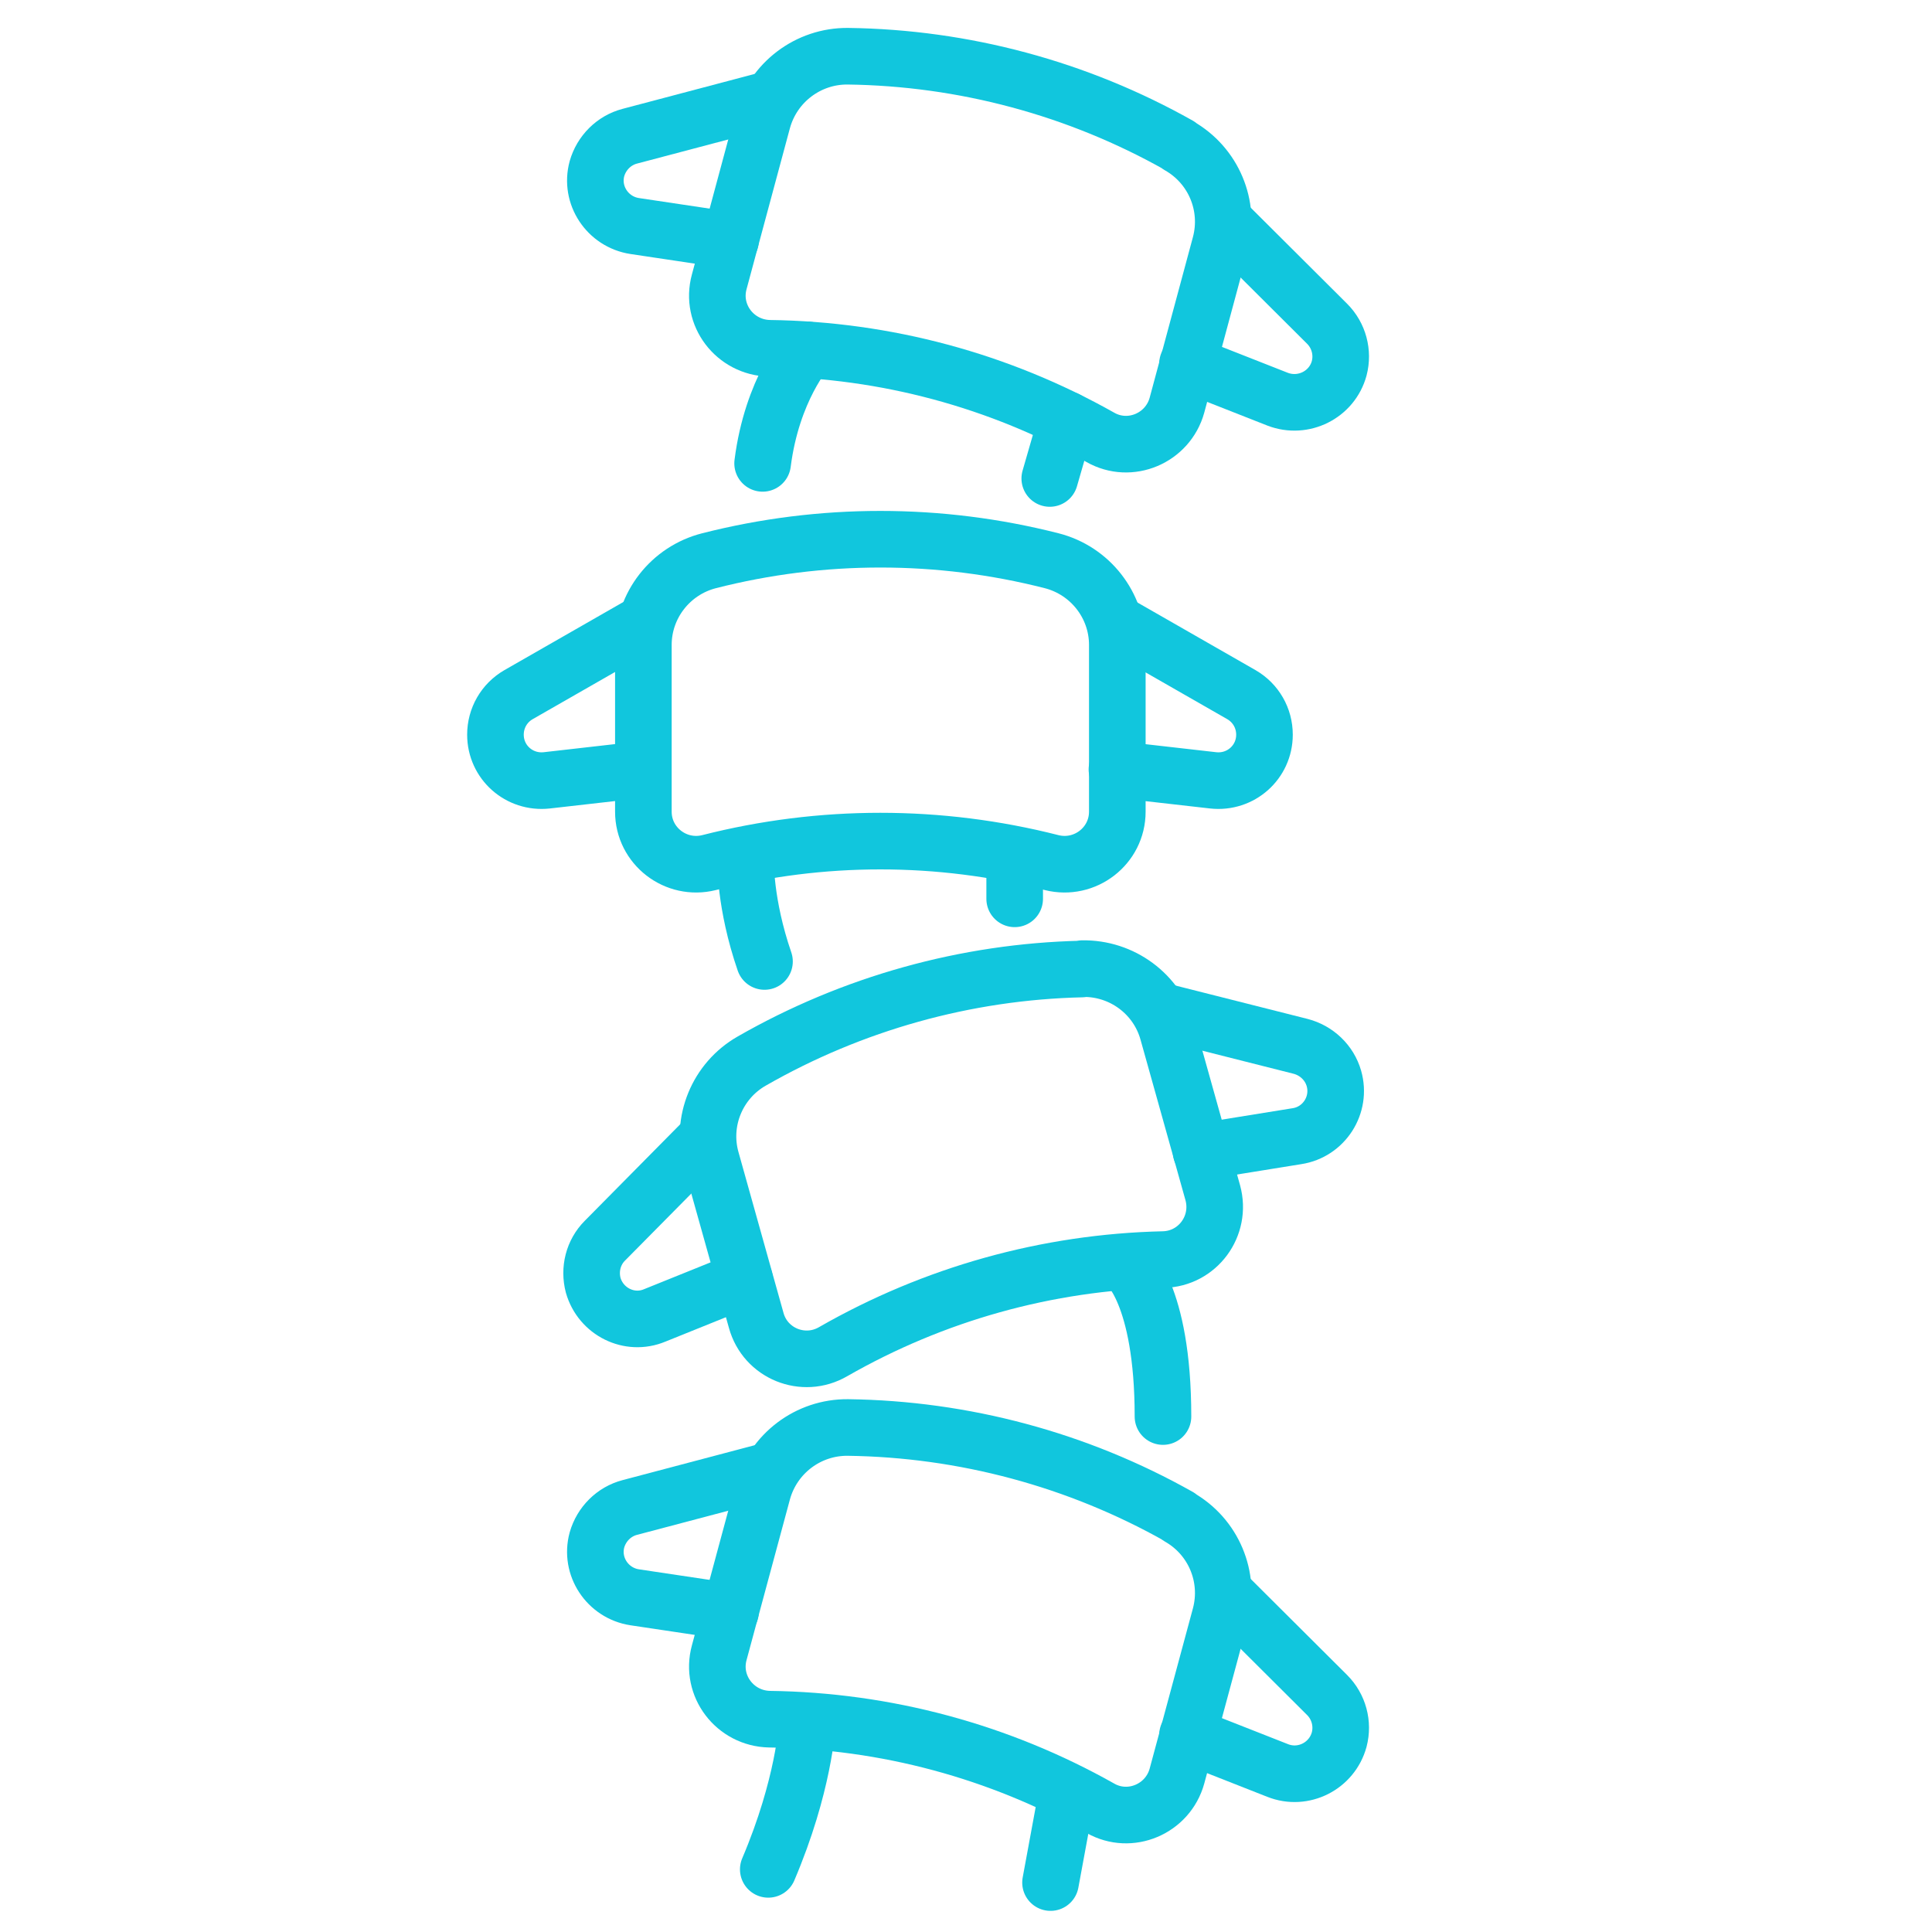 <?xml version="1.0" encoding="UTF-8"?>
<svg id="Layer_2" xmlns="http://www.w3.org/2000/svg" version="1.1" viewBox="0 0 512 512">
  <!-- Generator: Adobe Illustrator 29.2.1, SVG Export Plug-In . SVG Version: 2.1.0 Build 116)  -->
  <defs>
    <style>
      .st0 {
        fill: none;
        stroke: #11c6dd;
        stroke-linecap: round;
        stroke-linejoin: round;
        stroke-width: 15px;
      }
    </style>
  </defs>
  <g>
    <g>
      <path class="st0" d="M312.4,38.5c-26.8-15.1-57-23.2-87.7-23.6-10.5-.1-19.8,6.9-22.6,17.1l-11.5,42.7c-2.4,8.8,4.2,17.4,13.3,17.6,30.8.4,60.9,8.5,87.7,23.6,7.9,4.5,17.9.2,20.3-8.5l11.5-42.7c2.7-10.2-1.8-20.9-11-26.1h0Z"/>
      <path class="st0" d="M203.6,26.4l-36.7,9.7c-4.2,1.1-7.5,4.4-8.7,8.6-1.9,7,2.8,14.1,10,15.2l25.4,3.8"/>
      <path class="st0" d="M324.8,59l26.9,26.8c3.1,3.1,4.3,7.6,3.2,11.8-1.9,7-9.5,10.8-16.3,8.2l-23.9-9.4"/>
    </g>
    <g>
      <path class="st0" d="M278.7,148.6c-29.8-7.6-61-7.6-90.8,0-10.2,2.6-17.4,11.8-17.4,22.3v44.2c0,9.1,8.6,15.7,17.4,13.5,29.8-7.6,61-7.6,90.8,0,8.8,2.2,17.4-4.4,17.4-13.5v-44.2c0-10.5-7.2-19.7-17.4-22.3Z"/>
      <path class="st0" d="M170.4,165.2l-33,18.9c-3.8,2.2-6.1,6.2-6.1,10.6,0,7.3,6.3,12.9,13.6,12.1l25.5-2.9"/>
      <path class="st0" d="M296,165.2l33,18.9c3.8,2.2,6.1,6.2,6.1,10.6,0,7.3-6.3,12.9-13.6,12.1l-25.5-2.9"/>
    </g>
    <g>
      <path class="st0" d="M286.7,256.8c-30.7.7-60.8,9.1-87.5,24.4-9.1,5.2-13.6,16-10.7,26.2l11.9,42.5c2.4,8.8,12.5,12.9,20.4,8.3,26.7-15.3,56.7-23.7,87.5-24.4,9.1-.2,15.5-8.9,13.1-17.7l-11.9-42.5c-2.8-10.2-12.2-17.1-22.7-16.9Z"/>
      <path class="st0" d="M187,301.8l-26.7,27c-3.1,3.1-4.2,7.6-3.1,11.8,2,7,9.6,10.8,16.3,8l23.8-9.6"/>
      <path class="st0" d="M307.9,268l36.8,9.3c4.2,1.1,7.6,4.3,8.8,8.5,2,7-2.6,14.2-9.8,15.3l-25.4,4.1"/>
    </g>
    <g>
      <path class="st0" d="M213.9,92.7s-9.3,10.4-11.8,30.1"/>
      <path class="st0" d="M282.7,111.2l-4.5,15.6"/>
    </g>
    <g>
      <path class="st0" d="M312.4,401.9c-26.8-15.1-57-23.2-87.7-23.6-10.5-.1-19.8,6.9-22.6,17.1l-11.5,42.6c-2.4,8.8,4.2,17.4,13.3,17.6,30.8.4,60.9,8.5,87.7,23.6,7.9,4.5,17.9.2,20.3-8.5l11.5-42.6c2.7-10.2-1.8-20.9-11-26.1h0Z"/>
      <path class="st0" d="M203.6,389.8l-36.7,9.7c-4.2,1.1-7.5,4.4-8.7,8.6-1.9,7,2.8,14.1,10,15.2l25.4,3.8"/>
      <path class="st0" d="M324.8,422.4l26.9,26.8c3.1,3.1,4.3,7.6,3.2,11.8-1.9,7-9.5,10.9-16.3,8.2l-23.9-9.4"/>
    </g>
    <g>
      <path class="st0" d="M213.9,457.1s-.8,16-10.3,38.3"/>
      <path class="st0" d="M282.7,475.6l-4.3,23.3"/>
    </g>
    <g>
      <path class="st0" d="M197.6,228.1s-.3,11.3,5,26.7"/>
      <path class="st0" d="M268.9,228.1v10.1"/>
    </g>
  </g>
  <path class="st0" d="M298.4,335s9.8,7.6,9.8,40.4"/>
</svg>